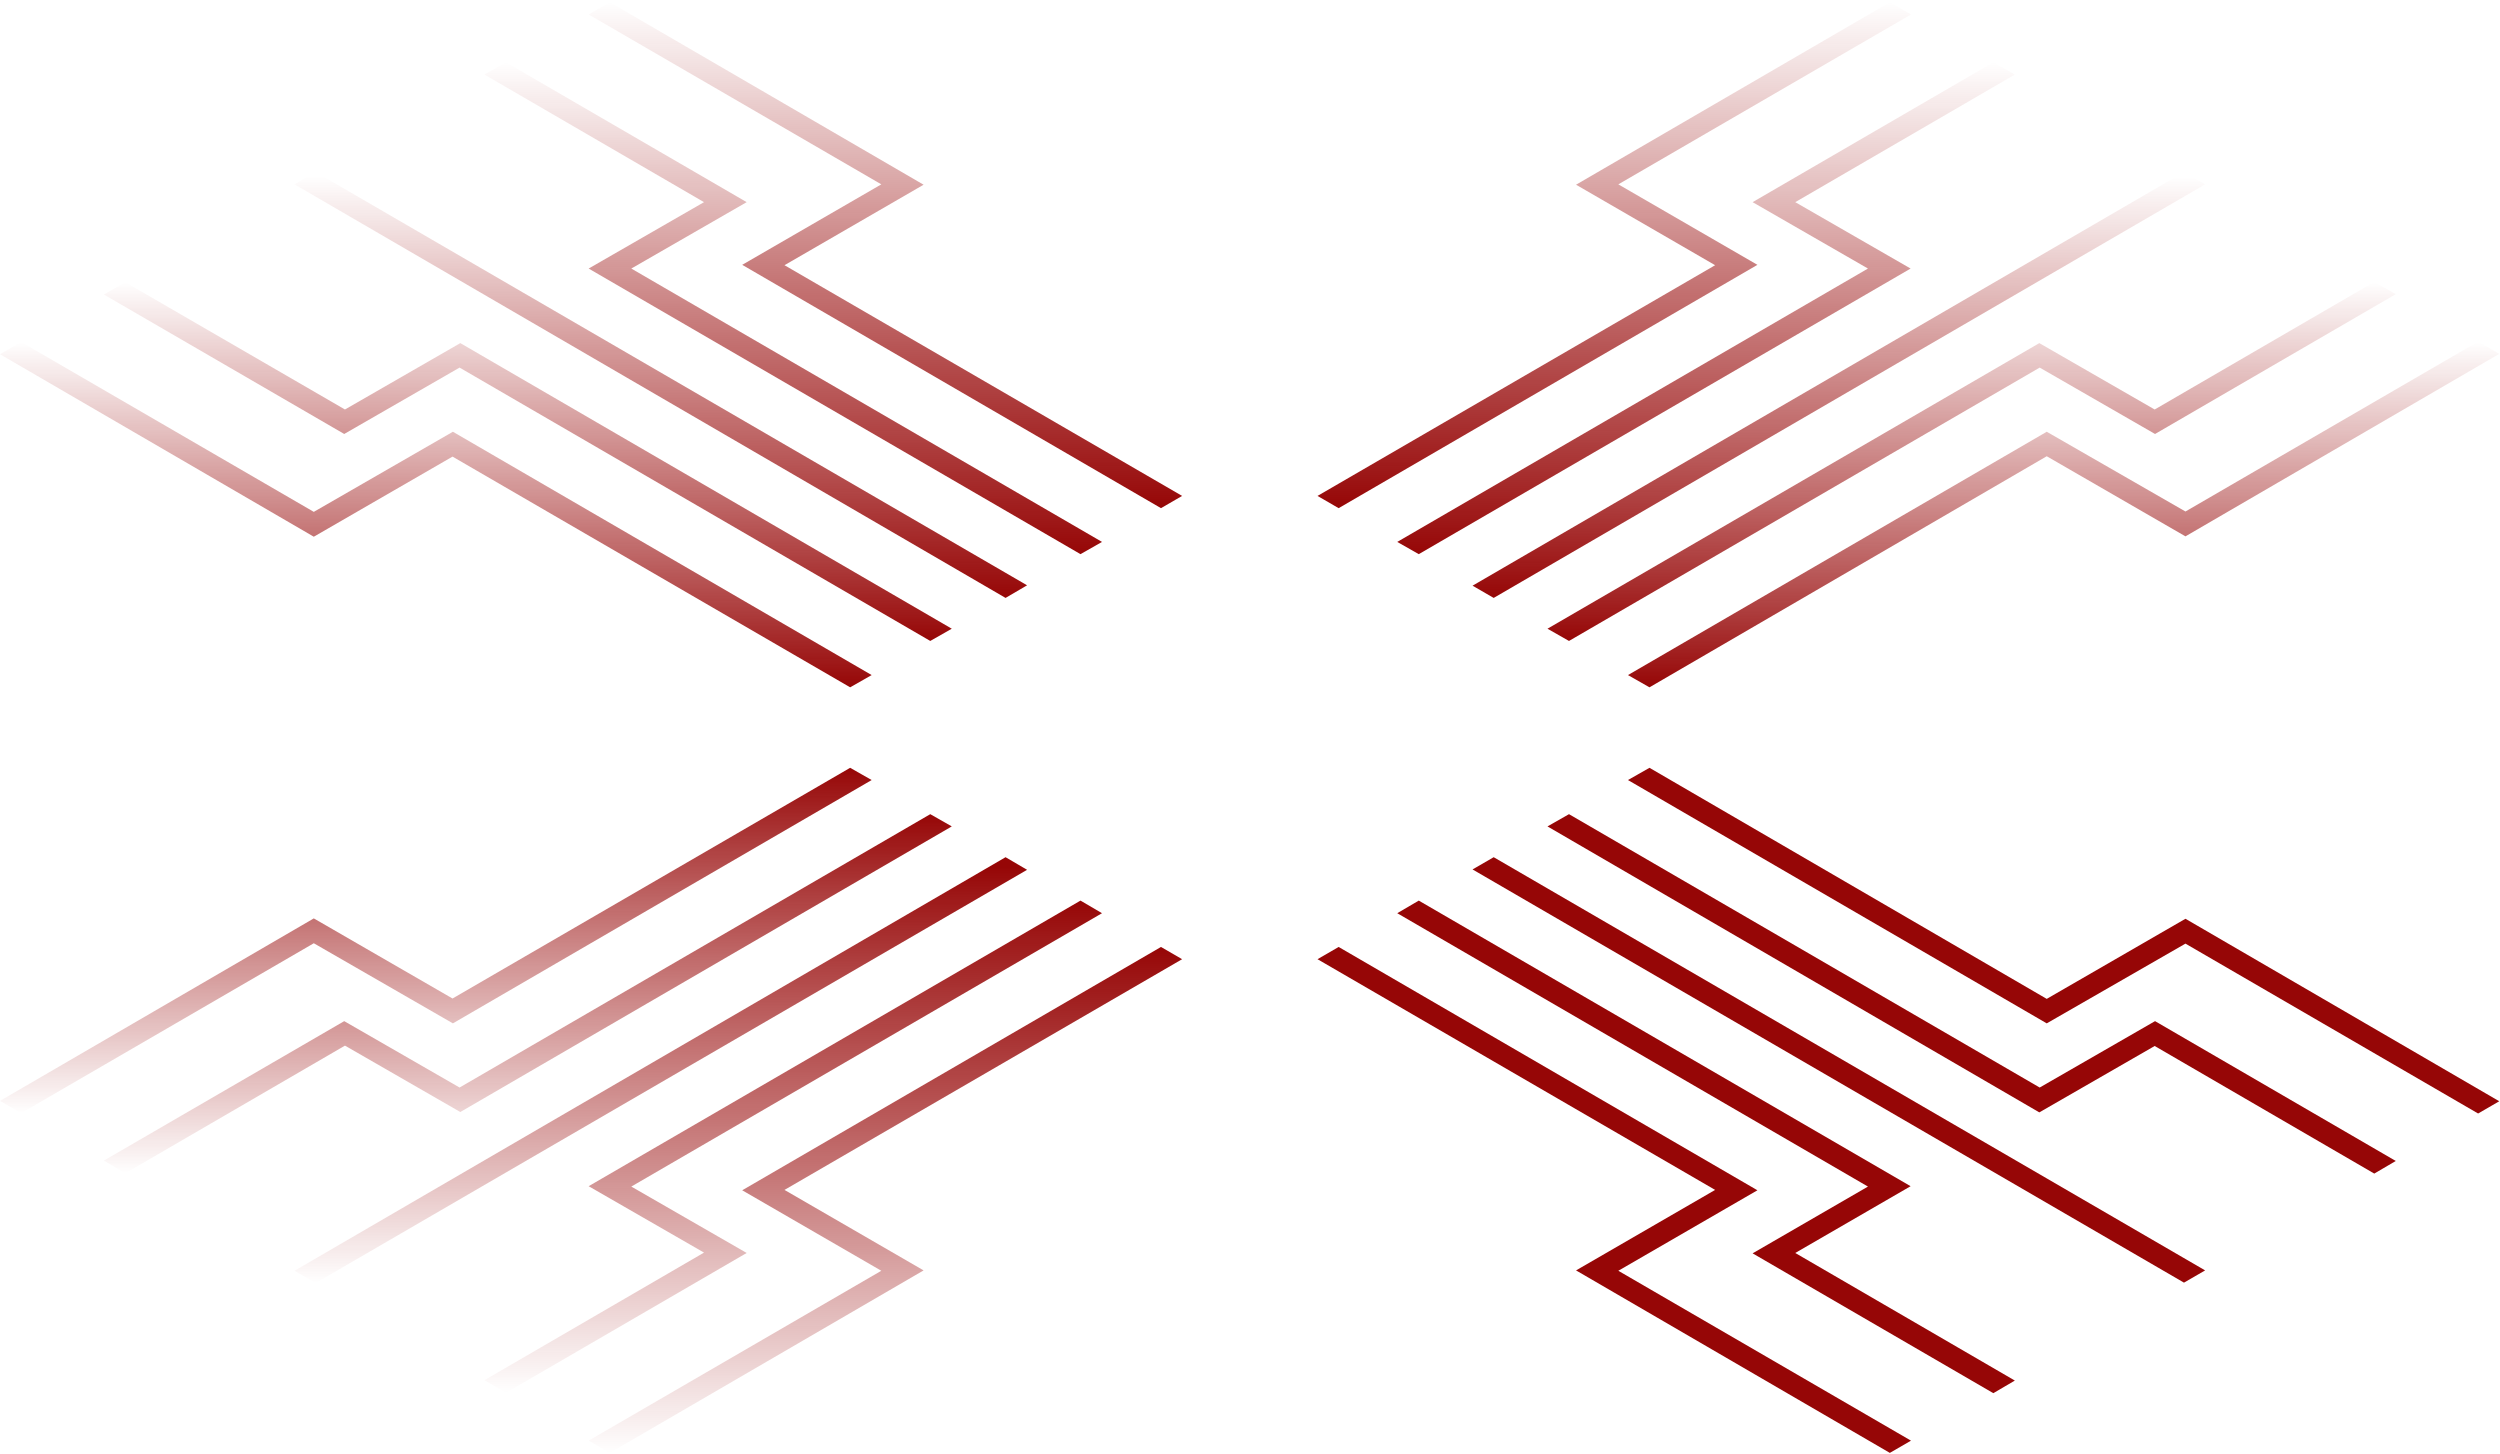 <svg xmlns="http://www.w3.org/2000/svg" xmlns:xlink="http://www.w3.org/1999/xlink" id="Layer_1" x="0px" y="0px" viewBox="0 0 674 392" style="enable-background:new 0 0 674 392;" xml:space="preserve"><style type="text/css">	.st0{fill:url(#SVGID_1_);}	.st1{fill:url(#SVGID_00000134228974911717411890000013742146097914908825_);}	.st2{fill:url(#SVGID_00000083810338588532543240000005804964944116892328_);}	.st3{fill:url(#SVGID_00000039096441631926981340000009260167217335558551_);}	.st4{fill:url(#SVGID_00000133488147361089031270000000770762846374995866_);}	.st5{fill:url(#SVGID_00000029033693032586976640000011344872423077526452_);}	.st6{fill:url(#SVGID_00000117658896310366887120000012060887370197194649_);}	.st7{fill:url(#SVGID_00000088090694119529549000000008640180651953845646_);}	.st8{fill:url(#SVGID_00000051381713066816242720000008512822563920975264_);}	.st9{fill:url(#SVGID_00000122705338340975181680000002072796474937698184_);}	.st10{fill:#960606;}	.st11{fill:url(#SVGID_00000057122296811653445270000015075780844804794773_);}	.st12{fill:url(#SVGID_00000098914764245220145030000016120189034217972895_);}	.st13{fill:url(#SVGID_00000094591739597674326640000015847444298707062681_);}	.st14{fill:url(#SVGID_00000044157424323161586710000006623765622632670598_);}	.st15{fill:url(#SVGID_00000066479436452338999770000013882770221852944060_);}</style><linearGradient id="SVGID_1_" gradientUnits="userSpaceOnUse" x1="117.483" y1="187.078" x2="117.483" y2="93.932" gradientTransform="matrix(1 0 0 -1 0 394)">	<stop offset="0" style="stop-color:#960606"></stop>	<stop offset="1" style="stop-color:#960606;stop-opacity:0"></stop></linearGradient><path class="st0" d="M122.1,275.9L235,210.3l-5.8-3.3L122,269.2l-37.4-21.6L0,296.8l5.7,3.3l78.9-45.8L122.1,275.9z"></path><linearGradient id="SVGID_00000088118458217861270810000009465154867845586353_" gradientUnits="userSpaceOnUse" x1="142.294" y1="174.576" x2="142.294" y2="77.728" gradientTransform="matrix(1 0 0 -1 0 394)">	<stop offset="0" style="stop-color:#960606"></stop>	<stop offset="1" style="stop-color:#960606;stop-opacity:0"></stop></linearGradient><path style="fill:url(#SVGID_00000088118458217861270810000009465154867845586353_);" d="M256.6,222.8l-5.8-3.3l-126.9,73.7  l-31.1-17.9L28,312.9l5.8,3.4L93,281.9l31.1,17.9L256.6,222.8z"></path><linearGradient id="SVGID_00000011011011559799331570000003134644704388291771_" gradientUnits="userSpaceOnUse" x1="178.084" y1="162.853" x2="178.084" y2="48.119" gradientTransform="matrix(1 0 0 -1 0 394)">	<stop offset="2.241167e-02" style="stop-color:#960606"></stop>	<stop offset="1" style="stop-color:#960606;stop-opacity:0"></stop></linearGradient><path style="fill:url(#SVGID_00000011011011559799331570000003134644704388291771_);" d="M271.1,231.1L79.4,342.6l5.7,3.3  l191.8-111.4L271.1,231.1z"></path><linearGradient id="SVGID_00000156556425844834909370000014079633162078240394_" gradientUnits="userSpaceOnUse" x1="213.875" y1="151.192" x2="213.875" y2="18.457" gradientTransform="matrix(1 0 0 -1 0 394)">	<stop offset="0" style="stop-color:#960606"></stop>	<stop offset="1" style="stop-color:#960606;stop-opacity:0"></stop></linearGradient><path style="fill:url(#SVGID_00000156556425844834909370000014079633162078240394_);" d="M170.2,319.9l126.9-73.7l-5.8-3.4  l-132.6,77l31.1,17.9l-59.2,34.4l5.8,3.4l64.9-37.7L170.2,319.9z"></path><linearGradient id="SVGID_00000062180667270632073570000004116714563270355119_" gradientUnits="userSpaceOnUse" x1="238.685" y1="138.69" x2="238.685" y2="2.307" gradientTransform="matrix(1 0 0 -1 0 394)">	<stop offset="0" style="stop-color:#960606"></stop>	<stop offset="1" style="stop-color:#960606;stop-opacity:0"></stop></linearGradient><path style="fill:url(#SVGID_00000062180667270632073570000004116714563270355119_);" d="M318.7,258.6l-5.7-3.3l-112.9,65.6  l37.5,21.7l-78.9,45.8l5.7,3.3l84.6-49.2l-37.5-21.7L318.7,258.6z"></path><linearGradient id="SVGID_00000137115569667001478590000001020711294690121093_" gradientUnits="userSpaceOnUse" x1="556.339" y1="301.766" x2="556.339" y2="208.62" gradientTransform="matrix(1 0 0 -1 0 394)">	<stop offset="0" style="stop-color:#960606;stop-opacity:0"></stop>	<stop offset="1" style="stop-color:#960606"></stop></linearGradient><path style="fill:url(#SVGID_00000137115569667001478590000001020711294690121093_);" d="M551.8,116.4L438.9,182l5.8,3.3l107.1-62.3  l37.4,21.6l84.6-49.2l-5.7-3.3l-78.9,45.8L551.8,116.4z"></path><linearGradient id="SVGID_00000133518595642101488880000001286207448105763456_" gradientUnits="userSpaceOnUse" x1="531.528" y1="317.97" x2="531.528" y2="221.123" gradientTransform="matrix(1 0 0 -1 0 394)">	<stop offset="0" style="stop-color:#960606;stop-opacity:0"></stop>	<stop offset="1" style="stop-color:#960606"></stop></linearGradient><path style="fill:url(#SVGID_00000133518595642101488880000001286207448105763456_);" d="M417.2,169.5l5.8,3.3l126.9-73.7l31.1,17.9  l64.9-37.7l-5.8-3.3l-59.2,34.4l-31.1-17.9L417.2,169.5z"></path><linearGradient id="SVGID_00000041263515959195370180000007045771882738546079_" gradientUnits="userSpaceOnUse" x1="495.738" y1="347.579" x2="495.738" y2="232.845" gradientTransform="matrix(1 0 0 -1 0 394)">	<stop offset="1.053669e-02" style="stop-color:#960606;stop-opacity:0"></stop>	<stop offset="1" style="stop-color:#960606"></stop></linearGradient><path style="fill:url(#SVGID_00000041263515959195370180000007045771882738546079_);" d="M402.7,161.2L594.5,49.7l-5.7-3.3  L397,157.9L402.7,161.2z"></path><linearGradient id="SVGID_00000015354890589260266850000001873089770302052504_" gradientUnits="userSpaceOnUse" x1="459.947" y1="377.241" x2="459.947" y2="244.508" gradientTransform="matrix(1 0 0 -1 0 394)">	<stop offset="0" style="stop-color:#960606;stop-opacity:0"></stop>	<stop offset="1" style="stop-color:#960606"></stop></linearGradient><path style="fill:url(#SVGID_00000015354890589260266850000001873089770302052504_);" d="M503.6,72.4l-126.9,73.7l5.8,3.3l132.6-77  L484,54.5l59.2-34.4l-5.8-3.3l-64.9,37.7L503.6,72.4z"></path><linearGradient id="SVGID_00000147194375219905531140000010466695900441961135_" gradientUnits="userSpaceOnUse" x1="435.136" y1="393.392" x2="435.136" y2="257.01" gradientTransform="matrix(1 0 0 -1 0 394)">	<stop offset="0" style="stop-color:#960606;stop-opacity:0"></stop>	<stop offset="1" style="stop-color:#960606"></stop></linearGradient><path style="fill:url(#SVGID_00000147194375219905531140000010466695900441961135_);" d="M355.2,133.7l5.7,3.3l112.9-65.6  l-37.5-21.7l78.9-45.8l-5.7-3.3l-84.6,49.2l37.5,21.7L355.2,133.7z"></path><path class="st10" d="M551.8,275.9l-112.9-65.6l5.8-3.3l107.1,62.3l37.4-21.6l84.6,49.2l-5.7,3.3l-78.9-45.8L551.8,275.9z"></path><path class="st10" d="M417.2,222.8l5.8-3.3l126.9,73.7l31.1-17.9l64.9,37.7l-5.8,3.4l-59.2-34.4l-31.1,17.9L417.2,222.8z"></path><path class="st10" d="M402.7,231.1l191.8,111.4l-5.7,3.3L397,234.4L402.7,231.1z"></path><path class="st10" d="M503.6,319.9l-126.9-73.7l5.8-3.4l132.6,77L484,337.8l59.2,34.4l-5.8,3.4l-64.9-37.7L503.6,319.9z"></path><path class="st10" d="M355.2,258.6l5.7-3.3l112.9,65.6l-37.5,21.7l78.9,45.8l-5.7,3.3l-84.6-49.2l37.5-21.7L355.2,258.6z"></path><linearGradient id="SVGID_00000095340492489945248940000015066230993413901480_" gradientUnits="userSpaceOnUse" x1="117.483" y1="301.766" x2="117.483" y2="208.62" gradientTransform="matrix(1 0 0 -1 0 394)">	<stop offset="0" style="stop-color:#960606;stop-opacity:0"></stop>	<stop offset="1" style="stop-color:#960606"></stop></linearGradient><path style="fill:url(#SVGID_00000095340492489945248940000015066230993413901480_);" d="M122.1,116.4L235,182l-5.8,3.3L122,123.1  l-37.4,21.6L0,95.5l5.7-3.3l78.9,45.8L122.1,116.4z"></path><linearGradient id="SVGID_00000158729664701644763840000015973308863140926851_" gradientUnits="userSpaceOnUse" x1="142.294" y1="317.97" x2="142.294" y2="221.123" gradientTransform="matrix(1 0 0 -1 0 394)">	<stop offset="0" style="stop-color:#960606;stop-opacity:0"></stop>	<stop offset="1" style="stop-color:#960606"></stop></linearGradient><path style="fill:url(#SVGID_00000158729664701644763840000015973308863140926851_);" d="M256.6,169.5l-5.8,3.3L123.9,99.1  l-31.1,17.9L28,79.4l5.8-3.3L93,110.4l31.1-17.9L256.6,169.5z"></path><linearGradient id="SVGID_00000023262820632262790870000012909136698150331053_" gradientUnits="userSpaceOnUse" x1="178.084" y1="347.579" x2="178.084" y2="232.845" gradientTransform="matrix(1 0 0 -1 0 394)">	<stop offset="8.455076e-03" style="stop-color:#960606;stop-opacity:0"></stop>	<stop offset="1" style="stop-color:#960606"></stop></linearGradient><path style="fill:url(#SVGID_00000023262820632262790870000012909136698150331053_);" d="M271.1,161.2L79.4,49.7l5.7-3.3  l191.8,111.4L271.1,161.2z"></path><linearGradient id="SVGID_00000012440189242277381680000011167758472112978320_" gradientUnits="userSpaceOnUse" x1="213.875" y1="377.241" x2="213.875" y2="244.508" gradientTransform="matrix(1 0 0 -1 0 394)">	<stop offset="0" style="stop-color:#960606;stop-opacity:0"></stop>	<stop offset="1" style="stop-color:#960606"></stop></linearGradient><path style="fill:url(#SVGID_00000012440189242277381680000011167758472112978320_);" d="M170.2,72.4l126.9,73.7l-5.8,3.3l-132.6-77  l31.1-17.9l-59.2-34.4l5.8-3.3l64.9,37.7L170.2,72.4z"></path><linearGradient id="SVGID_00000140713649654542444090000000329510561871612334_" gradientUnits="userSpaceOnUse" x1="238.685" y1="393.392" x2="238.685" y2="257.01" gradientTransform="matrix(1 0 0 -1 0 394)">	<stop offset="0" style="stop-color:#960606;stop-opacity:0"></stop>	<stop offset="1" style="stop-color:#960606"></stop></linearGradient><path style="fill:url(#SVGID_00000140713649654542444090000000329510561871612334_);" d="M318.7,133.7L313,137L200.1,71.4l37.5-21.7  L158.7,3.9l5.7-3.3L249,49.8l-37.5,21.7L318.7,133.7z"></path></svg>